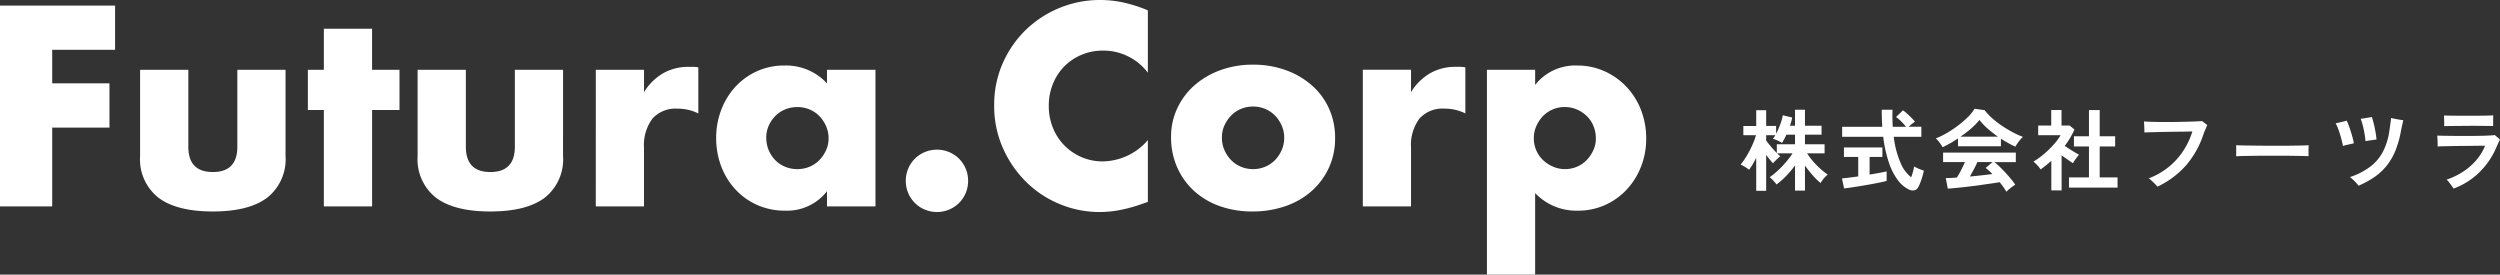 <svg xmlns="http://www.w3.org/2000/svg" width="337.924" height="37.116" viewBox="0 0 337.924 37.116">
  <rect x="0" y="0" width="337.924" height="37.116" fill="#333333" stroke="none"/>
  <g id="グループ_550" data-name="グループ 550" transform="translate(-30.844 -45.1)">
    <path id="パス_86" data-name="パス 86" d="M2.232.888v-4.44q-.24.456-.486.87a7.362,7.362,0,0,1-.486.726,3.9,3.9,0,0,0-.54-.378q-.348-.21-.6-.33a7.334,7.334,0,0,0,.642-.87q.318-.5.6-1.044t.5-1.08a6.936,6.936,0,0,0,.33-.966H.492V-7.872h1.74V-10H3.576v2.124H4.92v1.056a10.334,10.334,0,0,0,.558-1.26A6.436,6.436,0,0,0,5.82-9.324l1.272.312q-.048.264-.126.546t-.174.558h.684v-2.16H8.82v2.16h2.244V-6.7H8.82v1.3h2.652v1.224H9.108A9.515,9.515,0,0,0,9.87-3.15a10.61,10.61,0,0,0,.978,1.014A9.7,9.7,0,0,0,11.9-1.3a2.932,2.932,0,0,0-.54.534,5.246,5.246,0,0,0-.432.606,9.667,9.667,0,0,1-1.1-1.086A14.249,14.249,0,0,1,8.82-2.532v3.4H7.476v-3.4a13.921,13.921,0,0,1-1.182,1.4A10.993,10.993,0,0,1,4.98.036,5.884,5.884,0,0,0,4.548-.48a3.669,3.669,0,0,0-.5-.468,9.558,9.558,0,0,0,1.1-.888,13.442,13.442,0,0,0,1.092-1.14,11.814,11.814,0,0,0,.906-1.2H5.052q.12.12.234.222t.2.174q-.12.1-.318.276t-.384.366a3.968,3.968,0,0,0-.282.306q-.18-.192-.426-.492t-.5-.636V.888Zm2.784-5.1V-5.4h2.46V-6.7H6.312a7.4,7.4,0,0,1-.6,1.116,3.987,3.987,0,0,0-.6-.324,3.624,3.624,0,0,0-.624-.228,2.754,2.754,0,0,0,.324-.492H3.576v.72q.24.336.648.822T5.016-4.212ZM22.848.708A4.059,4.059,0,0,1,21.4-.516a8.269,8.269,0,0,1-1.212-2.34A17.061,17.061,0,0,1,19.4-6.408H13.848V-7.764h5.424q-.072-1.08-.072-2.3h1.452q-.036,1.224.036,2.3h1.788a7.58,7.58,0,0,0-.66-.738,5.541,5.541,0,0,0-.684-.582l.936-.9a5.484,5.484,0,0,1,.576.462q.312.282.594.57a6.1,6.1,0,0,1,.45.5,5.032,5.032,0,0,0-.414.306q-.246.2-.438.378h1.716v1.356H20.82a12.5,12.5,0,0,0,.912,3.5A4.667,4.667,0,0,0,23.184-.936q.132-.372.24-.78T23.58-2.4a4.033,4.033,0,0,0,.378.2,5.27,5.27,0,0,0,.51.216q.264.1.42.144a7.924,7.924,0,0,1-.2.822q-.132.438-.282.822a4.22,4.22,0,0,1-.294.624.764.764,0,0,1-.522.4A1.185,1.185,0,0,1,22.848.708ZM14.1.564,13.824-.78q.372-.036.954-.108t1.242-.168V-3.684H14.088V-4.968h5.2v1.284H17.556V-1.3q.708-.12,1.32-.234t.984-.2V-.444q-.408.108-1,.228T17.61.024q-.666.12-1.326.228t-1.23.192Q14.484.528,14.1.564Zm21.936.456a5.722,5.722,0,0,0-.378-.612q-.234-.336-.522-.684-.552.1-1.272.2T32.34.144q-.8.108-1.59.2T29.286.5q-.678.066-1.158.1L27.852-.828q.264,0,.654-.018T29.352-.9a10.609,10.609,0,0,0,.57-1q.294-.576.522-1.092H27.492V-4.272H37.32v1.284H34.428a8.959,8.959,0,0,1,.72.636q.4.384.8.822t.75.858a8.984,8.984,0,0,1,.546.732q-.156.1-.4.276T36.384.7A3.321,3.321,0,0,0,36.036,1.02ZM27.42-5a3.489,3.489,0,0,0-.24-.4q-.156-.228-.336-.444a2.835,2.835,0,0,0-.336-.348,10.544,10.544,0,0,0,1.53-.75,15.245,15.245,0,0,0,1.518-1.02A12.487,12.487,0,0,0,30.864-9.1a6.073,6.073,0,0,0,.888-1.1l1.356.192a7.347,7.347,0,0,0,.984,1.056,12.339,12.339,0,0,0,1.314,1.026,15.7,15.7,0,0,0,1.458.882,11.561,11.561,0,0,0,1.428.648,2.739,2.739,0,0,0-.384.39q-.2.246-.378.5a3.106,3.106,0,0,0-.258.432q-.468-.2-.966-.48t-1-.6v1.02h-5.8V-6.192q-.552.372-1.092.678T27.42-5Zm2.424-1.428h5.064a14.746,14.746,0,0,1-1.392-1.086A8.617,8.617,0,0,1,32.4-8.688a7.659,7.659,0,0,1-1.092,1.134A15.368,15.368,0,0,1,29.844-6.432Zm1.272,5.388q.8-.072,1.6-.162t1.44-.174A7.509,7.509,0,0,0,33.24-2.2l.936-.792H32.124q-.2.468-.474.978T31.116-1.044ZM44.508.456V-.924h2.7V-5.1H45.18V-6.48h2.028v-3.54H48.66v3.54h2.088V-5.1H48.66V-.924h2.412V.456ZM42.12.84v-4q-.336.3-.7.594T40.68-2a4.4,4.4,0,0,0-.456-.564,5.8,5.8,0,0,0-.516-.5,8.973,8.973,0,0,0,1.014-.69,12.864,12.864,0,0,0,1.05-.912,12.055,12.055,0,0,0,.936-1.008,6.838,6.838,0,0,0,.672-.954H40.344v-1.3h1.764v-2.1H43.5v2.1h1.1l.648.54a11.684,11.684,0,0,1-1.308,2.208q.312.216.678.45t.7.432q.336.2.552.318a3.51,3.51,0,0,0-.282.33q-.162.21-.312.432t-.234.378q-.324-.216-.732-.5l-.8-.558V.84ZM56.472.324Q56.34.18,56.118-.048t-.45-.438a2.682,2.682,0,0,0-.384-.306A9.784,9.784,0,0,0,58.032-2.37a9.584,9.584,0,0,0,1.95-2.184,10.408,10.408,0,0,0,1.206-2.574q-.216,0-.7.012T59.358-7.1q-.642.006-1.338.018t-1.35.03l-1.176.03q-.522.012-.8.024a4.506,4.506,0,0,0,0-.468l-.024-.576q-.012-.288-.024-.444.4.036,1.05.054t1.446.024q.792.006,1.62-.006t1.578-.03q.75-.018,1.32-.042t.834-.048q.132.1.372.282t.336.27a3.722,3.722,0,0,0-.18.4q-.1.246-.264.606A12.463,12.463,0,0,1,60.378-2.6,11.938,11.938,0,0,1,56.472.324ZM67.1-3.78q.012-.168.012-.456v-.576q0-.288-.012-.456.228.012.81.024t1.392.024q.81.012,1.734.018t1.848.006q.924,0,1.746-.012t1.422-.024q.6-.012.852-.036-.012.156-.018.444t0,.582q.006.294.006.45-.3-.012-.882-.024T74.658-3.84q-.774-.012-1.644-.012H71.256q-.888,0-1.692.012l-1.446.024Q67.476-3.8,67.1-3.78ZM83.652.2a3.825,3.825,0,0,0-.33-.39q-.21-.222-.438-.438a3.182,3.182,0,0,0-.408-.336,9.447,9.447,0,0,0,2.79-1.434,6.145,6.145,0,0,0,1.716-2.07,8.959,8.959,0,0,0,.846-2.844q.048-.288.09-.612T88-8.526q.036-.282.048-.426.216.048.534.114t.624.114q.306.048.486.072l-.138.624q-.09.408-.174.828a13.289,13.289,0,0,1-.75,2.664,8.22,8.22,0,0,1-1.17,2.022,7.79,7.79,0,0,1-1.644,1.53A12.525,12.525,0,0,1,83.652.2ZM81.54-5.172q-.084-.456-.228-.99t-.33-1.08a6.463,6.463,0,0,0-.426-.99q.348-.072.768-.174t.72-.186a8,8,0,0,1,.372.906q.192.546.354,1.122t.246,1.032q-.336.084-.762.174A6.657,6.657,0,0,0,81.54-5.172Zm3.048-.648a12.681,12.681,0,0,0-.234-1.548,10.462,10.462,0,0,0-.414-1.476q.2-.024.48-.066T84.972-9q.276-.048.468-.084a8.933,8.933,0,0,1,.276.942q.132.546.228,1.1t.132,1q-.3.036-.744.1T84.588-5.82ZM96.492.588q-.084-.132-.246-.36T95.9-.234a4.637,4.637,0,0,0-.342-.39A9.607,9.607,0,0,0,97.788-1.7a8.476,8.476,0,0,0,1.782-1.56,6.867,6.867,0,0,0,1.182-1.944q-.24,0-.732.006l-1.128.012-1.314.012q-.678.006-1.32.018l-1.146.024q-.5.012-.78.036.012-.132.006-.426t-.024-.6q-.018-.306-.03-.45.3.012.912.024t1.4.018q.792.006,1.644.006t1.632-.012q.78-.012,1.362-.042t.834-.066q.132.12.348.3t.348.312q-.084.156-.228.468t-.276.624a10.517,10.517,0,0,1-2.256,3.306A9.836,9.836,0,0,1,96.492.588ZM95.22-7.848q.012-.18.006-.444t-.012-.54q-.006-.276-.018-.456.216.012.72.018l1.176.012q.672.006,1.4.006t1.41-.006q.678-.006,1.2-.018t.75-.036q0,.156-.006.426t-.006.546v.48q-.264-.012-.792-.018L99.858-7.89q-.666-.006-1.38,0L97.1-7.878l-1.158.012Q95.448-7.86,95.22-7.848Z" transform="translate(266 70)" fill="#fff"/>
    <path id="パス_85" data-name="パス 85" d="M18.4-21.168H9.9v4.536h7.74v5.976H9.9V0H2.844V-27.144H18.4Zm9.9,2.7v10.4q0,3.42,3.312,3.42t3.312-3.42v-10.4h6.516V-6.8A6.605,6.605,0,0,1,38.97-1.188Q36.5.684,31.608.684T24.246-1.188A6.605,6.605,0,0,1,21.78-6.8V-18.468Zm24.84,5.436V0H46.62V-13.032H44.46v-5.436h2.16v-5.544h6.516v5.544h3.708v5.436Zm12.672-5.436v10.4q0,3.42,3.312,3.42t3.312-3.42v-10.4h6.516V-6.8a6.605,6.605,0,0,1-2.466,5.616Q74.016.684,69.12.684T61.758-1.188A6.605,6.605,0,0,1,59.292-6.8V-18.468Zm17.568,0h6.516v3.024a7.484,7.484,0,0,1,2.556-2.538,6.875,6.875,0,0,1,3.528-.882h.558a3.977,3.977,0,0,1,.7.072v6.228a6.191,6.191,0,0,0-2.808-.648,4.192,4.192,0,0,0-3.4,1.35A5.986,5.986,0,0,0,89.892-7.92V0H83.376Zm23.04,9.18a4.291,4.291,0,0,0,.324,1.674,4.312,4.312,0,0,0,.882,1.35,3.959,3.959,0,0,0,1.332.9,4.291,4.291,0,0,0,1.674.324,4.2,4.2,0,0,0,1.638-.324,3.959,3.959,0,0,0,1.332-.9,4.653,4.653,0,0,0,.9-1.332,3.884,3.884,0,0,0,.342-1.62,4.008,4.008,0,0,0-.342-1.638,4.581,4.581,0,0,0-.9-1.35,3.959,3.959,0,0,0-1.332-.9,4.2,4.2,0,0,0-1.638-.324,4.291,4.291,0,0,0-1.674.324,3.959,3.959,0,0,0-1.332.9,4.436,4.436,0,0,0-.882,1.314A3.941,3.941,0,0,0,106.416-9.288Zm8.208-9.18h6.552V0h-6.552V-2.052A6.838,6.838,0,0,1,108.972.576a9.174,9.174,0,0,1-3.708-.738,8.942,8.942,0,0,1-2.952-2.07,9.556,9.556,0,0,1-1.962-3.132,10.708,10.708,0,0,1-.7-3.924,10.407,10.407,0,0,1,.684-3.762,9.673,9.673,0,0,1,1.908-3.114,9,9,0,0,1,2.916-2.106,8.894,8.894,0,0,1,3.744-.774,7.522,7.522,0,0,1,5.724,2.412ZM125.28-3.456a4.2,4.2,0,0,1,.324-1.638,4.159,4.159,0,0,1,.9-1.35,4.159,4.159,0,0,1,1.35-.9,4.2,4.2,0,0,1,1.638-.324,4.2,4.2,0,0,1,1.638.324,4.159,4.159,0,0,1,1.35.9,4.159,4.159,0,0,1,.9,1.35,4.2,4.2,0,0,1,.324,1.638,4.2,4.2,0,0,1-.324,1.638,4.159,4.159,0,0,1-.9,1.35,4.159,4.159,0,0,1-1.35.9,4.2,4.2,0,0,1-1.638.324,4.2,4.2,0,0,1-1.638-.324,4.159,4.159,0,0,1-1.35-.9,4.159,4.159,0,0,1-.9-1.35A4.2,4.2,0,0,1,125.28-3.456ZM158-18.072a7.53,7.53,0,0,0-6.048-2.988,7.4,7.4,0,0,0-2.934.576,7.14,7.14,0,0,0-2.322,1.566,7.21,7.21,0,0,0-1.53,2.358,7.741,7.741,0,0,0-.558,2.952,7.837,7.837,0,0,0,.558,2.988,7.268,7.268,0,0,0,1.548,2.376A7.256,7.256,0,0,0,149.04-6.66a7.177,7.177,0,0,0,2.88.576A8.171,8.171,0,0,0,158-8.964V-.612l-.72.252a20.832,20.832,0,0,1-3.024.846,14.654,14.654,0,0,1-2.772.27,13.976,13.976,0,0,1-5.382-1.062,14.073,14.073,0,0,1-4.536-2.988,14.865,14.865,0,0,1-3.15-4.572,13.944,13.944,0,0,1-1.188-5.778,13.877,13.877,0,0,1,1.17-5.742,14.292,14.292,0,0,1,3.132-4.5,14.324,14.324,0,0,1,4.554-2.952,14.2,14.2,0,0,1,5.436-1.062,14.889,14.889,0,0,1,3.186.342A19.326,19.326,0,0,1,158-26.5Zm10.008,8.748a4.185,4.185,0,0,0,.342,1.71,4.582,4.582,0,0,0,.9,1.35,3.959,3.959,0,0,0,1.332.9,4.2,4.2,0,0,0,1.638.324,4.2,4.2,0,0,0,1.638-.324,3.96,3.96,0,0,0,1.332-.9,4.581,4.581,0,0,0,.9-1.35,4.1,4.1,0,0,0,.342-1.674,4.008,4.008,0,0,0-.342-1.638,4.581,4.581,0,0,0-.9-1.35,3.96,3.96,0,0,0-1.332-.9,4.2,4.2,0,0,0-1.638-.324,4.2,4.2,0,0,0-1.638.324,3.959,3.959,0,0,0-1.332.9,4.654,4.654,0,0,0-.9,1.332A3.884,3.884,0,0,0,168.012-9.324ZM161.136-9.4a8.987,8.987,0,0,1,.828-3.834,9.417,9.417,0,0,1,2.3-3.1,10.955,10.955,0,0,1,3.51-2.07,12.667,12.667,0,0,1,4.446-.756,12.836,12.836,0,0,1,4.41.738,10.916,10.916,0,0,1,3.528,2.052,9.205,9.205,0,0,1,2.322,3.132,9.571,9.571,0,0,1,.828,4.014,9.4,9.4,0,0,1-.846,4.014,9.528,9.528,0,0,1-2.322,3.132A10.4,10.4,0,0,1,176.6-.036a13.554,13.554,0,0,1-4.482.72,12.97,12.97,0,0,1-4.392-.72,10.137,10.137,0,0,1-3.474-2.052,9.521,9.521,0,0,1-2.286-3.186A10,10,0,0,1,161.136-9.4Zm25.92-9.072h6.516v3.024a7.484,7.484,0,0,1,2.556-2.538,6.875,6.875,0,0,1,3.528-.882h.558a3.977,3.977,0,0,1,.7.072v6.228a6.191,6.191,0,0,0-2.808-.648,4.192,4.192,0,0,0-3.4,1.35,5.986,5.986,0,0,0-1.134,3.942V0h-6.516Zm31.5,9.288a4.415,4.415,0,0,0-.306-1.638,3.931,3.931,0,0,0-.882-1.35,4.409,4.409,0,0,0-1.35-.918,4.1,4.1,0,0,0-1.674-.342,4.069,4.069,0,0,0-1.62.324,4.006,4.006,0,0,0-1.314.9,4.581,4.581,0,0,0-.9,1.35,4.008,4.008,0,0,0-.342,1.638,4.069,4.069,0,0,0,.324,1.62,4.006,4.006,0,0,0,.9,1.314,4.581,4.581,0,0,0,1.35.9,4.008,4.008,0,0,0,1.638.342A4.069,4.069,0,0,0,216-5.364a4.006,4.006,0,0,0,1.314-.9,4.653,4.653,0,0,0,.9-1.332A3.8,3.8,0,0,0,218.556-9.18Zm-8.208,18.4h-6.516V-18.468h6.516v2.052a6.875,6.875,0,0,1,5.688-2.628,8.843,8.843,0,0,1,3.69.774,9.353,9.353,0,0,1,2.97,2.106,9.556,9.556,0,0,1,1.962,3.132,10.507,10.507,0,0,1,.7,3.852,10.226,10.226,0,0,1-.7,3.816,9.811,9.811,0,0,1-1.944,3.1A8.971,8.971,0,0,1,219.78-.18a8.9,8.9,0,0,1-3.672.756,7.693,7.693,0,0,1-5.76-2.376Z" transform="translate(28 73)" fill="#fff"/>
  </g>
</svg>
